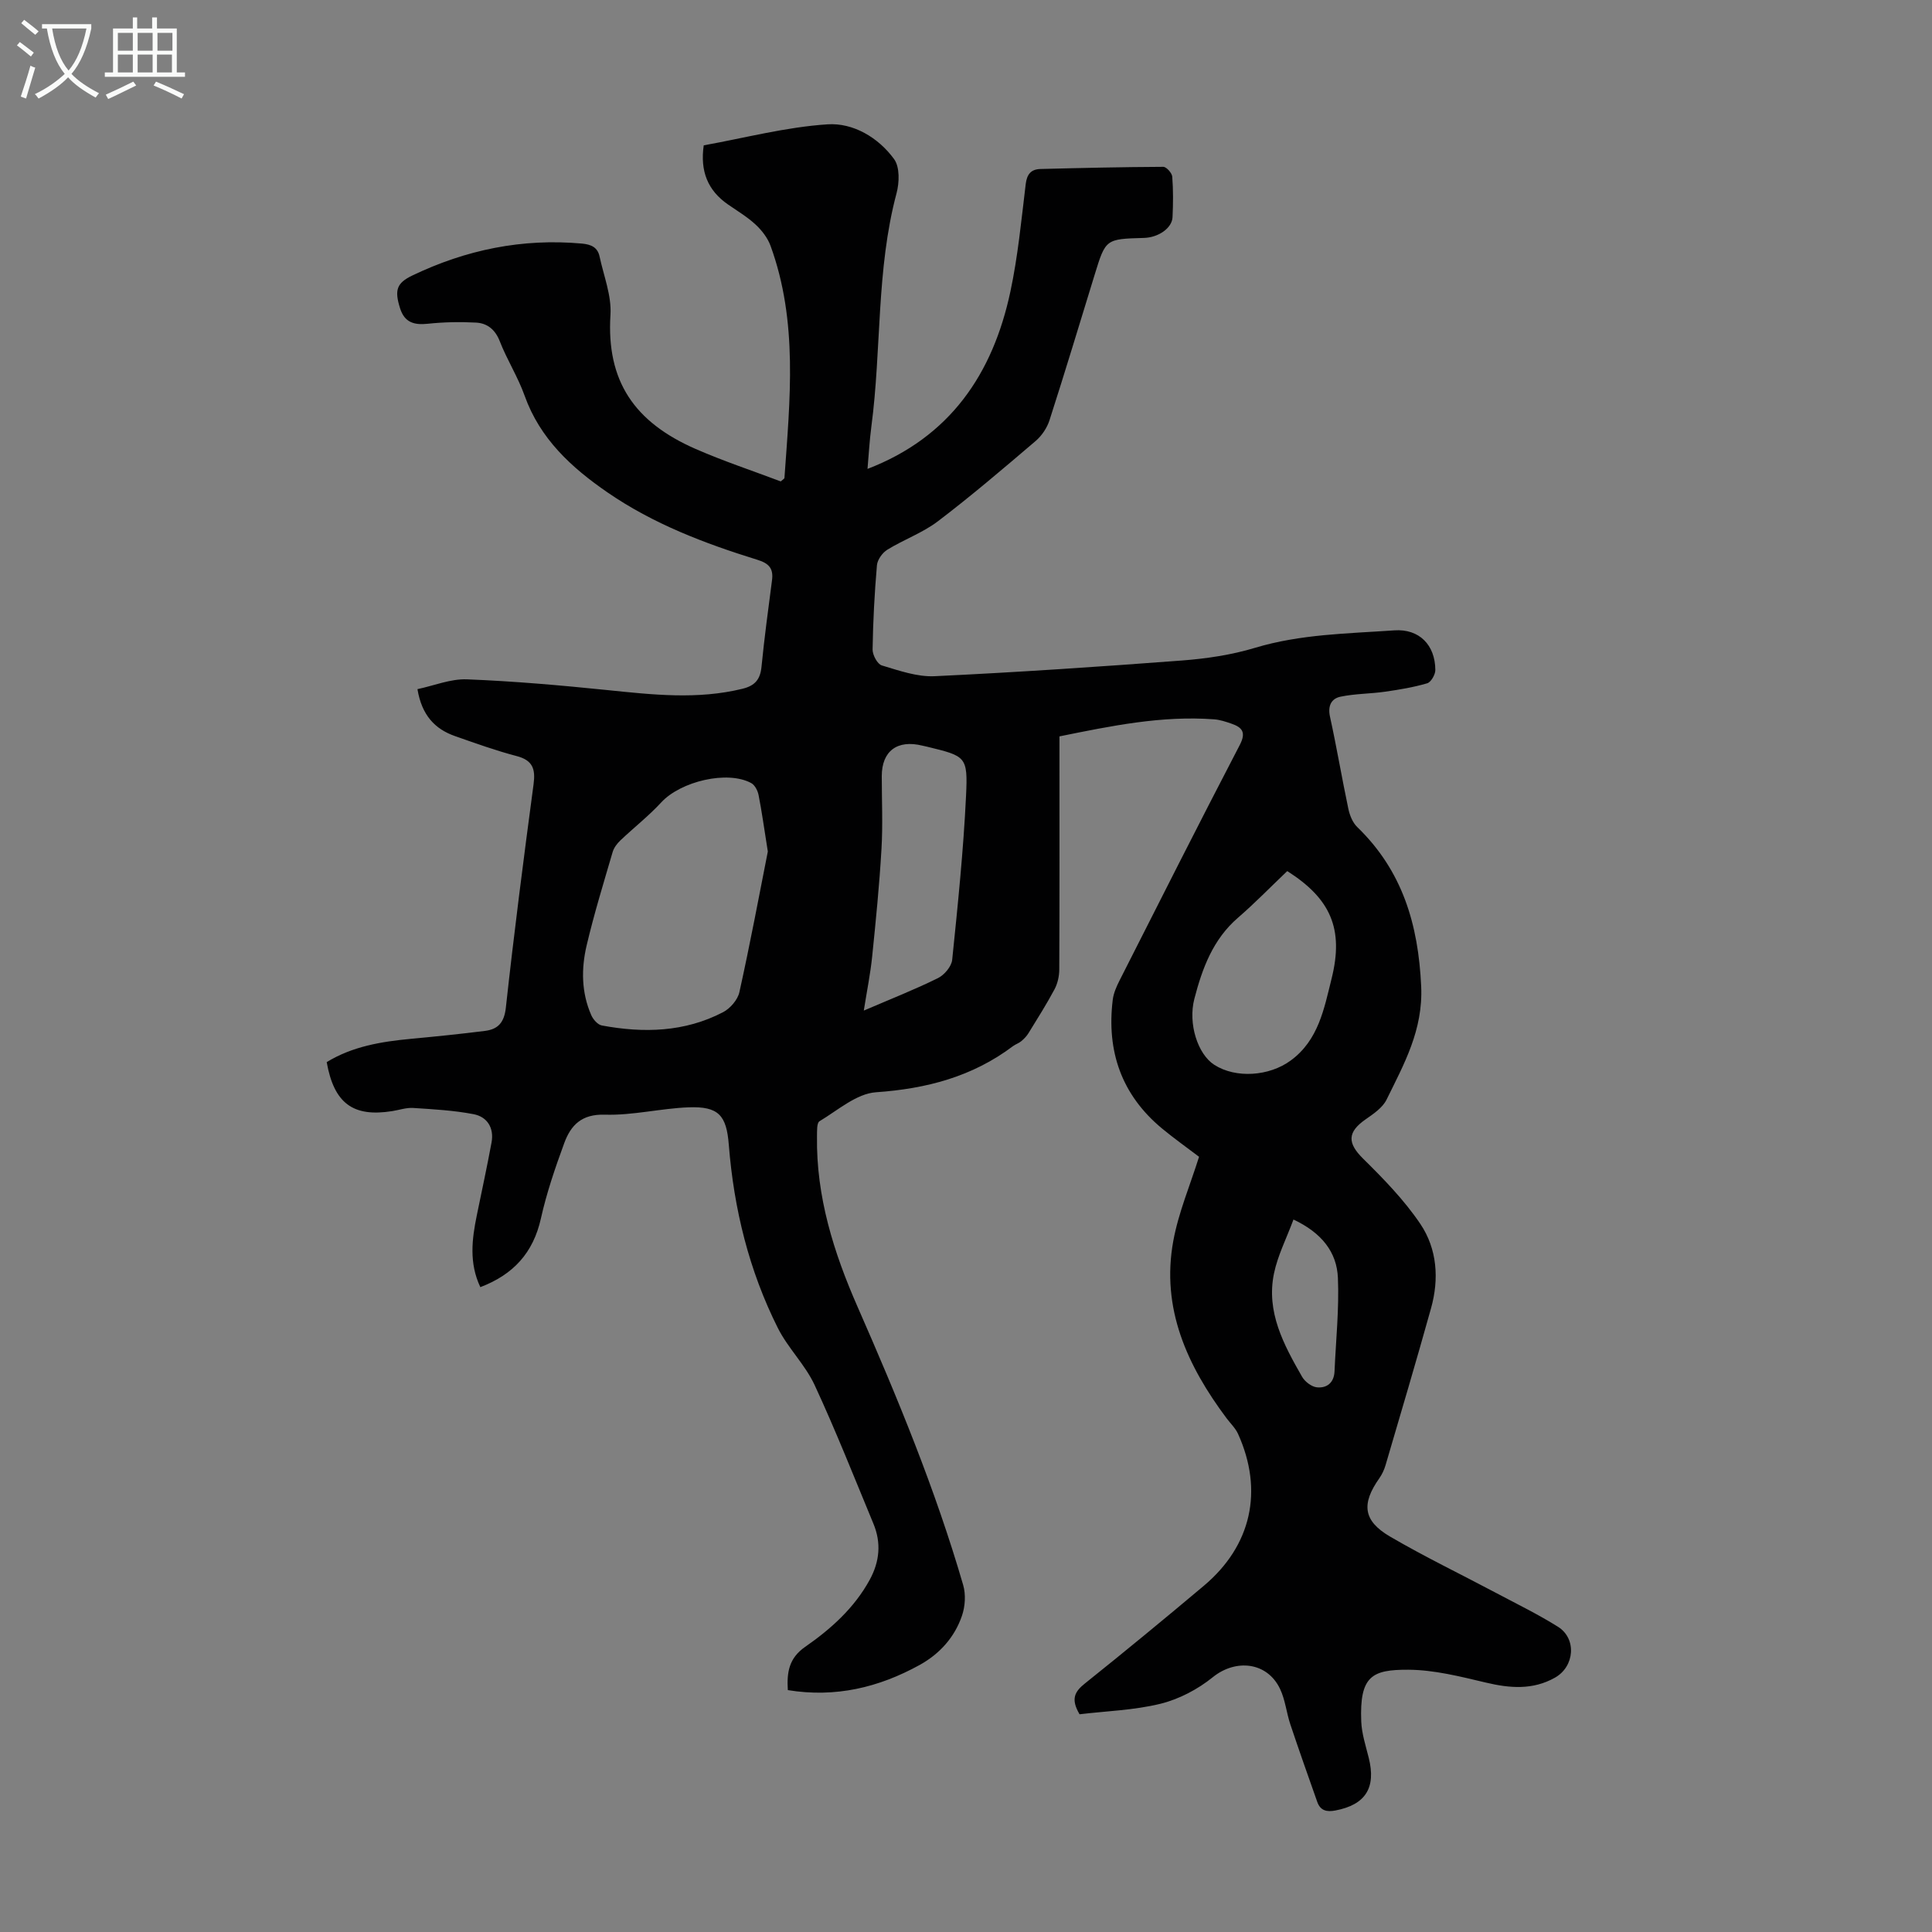 <svg enable-background="new 0 0 400 400" viewBox="0 0 400 400" xmlns="http://www.w3.org/2000/svg"><rect x="0" y="0" width="400" height="400" fill="#808080" stroke="none"/><path d="m223.51 354.92c-1.88-3.18-.98-4.7 1.09-6.36 8.3-6.64 16.51-13.4 24.64-20.24 9.87-8.3 12.4-19.7 7.08-31.46-.54-1.18-1.56-2.15-2.36-3.21-8.16-10.91-13.61-22.76-11.04-36.74 1.08-5.88 3.48-11.51 5.33-17.41-2.57-1.95-5.2-3.82-7.68-5.87-8.37-6.95-11.49-15.98-10.19-26.62.17-1.4.79-2.79 1.44-4.07 8.23-16.25 16.44-32.52 24.85-48.68 1.37-2.63.54-3.66-1.73-4.44-1.15-.4-2.36-.8-3.56-.89-10.84-.81-21.33 1.36-32.03 3.53v3.97c0 14.78.03 29.55-.04 44.33-.01 1.36-.34 2.86-.98 4.06-1.65 3.09-3.53 6.06-5.37 9.05-.39.64-.93 1.21-1.51 1.69-.5.43-1.19.63-1.72 1.03-8.41 6.33-17.91 8.82-28.36 9.55-4.04.28-7.91 3.73-11.7 6-.59.35-.5 2.07-.52 3.15-.18 12.46 3.46 24.03 8.4 35.27 8.27 18.83 16.12 37.83 21.87 57.62.56 1.94.41 4.4-.25 6.33-1.53 4.48-4.63 7.92-8.78 10.21-8.44 4.65-17.39 6.81-27.28 5.2-.22-3.63.19-6.59 3.58-8.95 5.34-3.71 10.18-8.04 13.38-13.9 2.06-3.78 2.41-7.65.76-11.61-3.98-9.6-7.8-19.28-12.17-28.7-1.95-4.2-5.51-7.63-7.6-11.78-5.99-11.92-9.12-24.7-10.17-37.98-.48-6.09-2.11-7.97-8.32-7.74-5.8.22-11.58 1.7-17.34 1.52-4.82-.15-7.05 2.18-8.41 5.89-1.87 5.1-3.65 10.3-4.83 15.59-1.59 7.14-5.72 11.63-12.54 14.23-2.36-4.98-1.75-9.92-.73-14.88 1.03-5.03 2.12-10.04 3.05-15.08.55-2.99-.88-5.31-3.72-5.85-4.11-.79-8.33-1.02-12.52-1.29-1.41-.09-2.87.42-4.3.65-8.12 1.3-12.07-1.58-13.59-10.14 5.31-3.25 11.3-4.25 17.43-4.82 5.11-.48 10.23-1 15.32-1.64 2.69-.34 3.99-1.68 4.34-4.8 1.69-15.45 3.68-30.87 5.74-46.28.42-3.15-.17-4.95-3.49-5.82-4.31-1.13-8.53-2.65-12.75-4.13-4.22-1.47-6.91-4.36-7.8-9.73 3.42-.72 6.86-2.16 10.24-2.03 9.69.38 19.38 1.23 29.04 2.22 9.37.96 18.68 2.02 28.02-.27 2.57-.63 3.67-1.92 3.93-4.54.59-6 1.4-11.97 2.18-17.95.32-2.42-.65-3.48-3.03-4.21-10.91-3.38-21.57-7.43-31.06-13.97-7.46-5.14-13.95-11.09-17.13-20-1.38-3.88-3.65-7.43-5.15-11.28-.95-2.44-2.6-3.74-4.92-3.86-3.32-.18-6.68-.11-9.98.24-2.84.3-4.81-.26-5.74-3.2-1.18-3.75-.73-5.22 2.52-6.78 11.12-5.34 22.78-7.74 35.14-6.62 1.95.18 3.25.8 3.65 2.7.86 4.01 2.5 8.09 2.25 12.05-.87 13.74 4.97 22.23 17.63 27.77 5.81 2.54 11.86 4.54 17.62 6.72.49-.43.76-.56.77-.71 1.14-16.16 2.86-32.37-2.89-48.1-.6-1.63-1.81-3.19-3.11-4.39-1.71-1.58-3.76-2.8-5.69-4.14-4.21-2.91-5.79-6.91-5.02-12.24 8.52-1.53 17.03-3.79 25.66-4.35 5.26-.34 10.48 2.71 13.75 7.2 1.2 1.64 1.1 4.86.51 7.07-4.23 15.84-3.09 32.23-5.21 48.28-.39 2.95-.55 5.93-.8 8.79 17.1-6.57 25.95-19.69 29.58-36.71 1.56-7.31 2.27-14.8 3.17-22.24.25-2.08 1.12-3.09 3.06-3.14 8.48-.22 16.95-.41 25.43-.45.64 0 1.79 1.28 1.85 2.03.22 2.78.19 5.59.06 8.39-.1 2.27-2.92 4.22-5.93 4.3-7.92.22-7.92.22-10.2 7.64-3.09 10.04-6.12 20.1-9.34 30.1-.51 1.59-1.6 3.21-2.87 4.3-6.64 5.66-13.29 11.34-20.23 16.62-3.16 2.4-7.07 3.79-10.48 5.89-1.02.63-2.05 2.07-2.15 3.22-.5 5.79-.81 11.61-.9 17.43-.02 1.14 1 3.04 1.91 3.31 3.57 1.07 7.32 2.4 10.94 2.23 17.08-.81 34.15-1.96 51.2-3.25 5.08-.39 10.24-1.15 15.11-2.62 9.46-2.85 19.19-2.95 28.86-3.62 5.16-.36 8.46 3.03 8.49 8.2.01.95-.9 2.53-1.69 2.76-2.83.83-5.79 1.32-8.72 1.74-3.06.44-6.2.4-9.21 1.03-1.91.39-2.68 1.89-2.19 4.14 1.39 6.33 2.46 12.73 3.8 19.07.28 1.34.89 2.86 1.84 3.78 9.36 9.05 12.65 20.16 13.24 32.98.41 9.05-3.54 16.07-7.17 23.46-.82 1.67-2.7 2.94-4.32 4.07-3.85 2.67-3.78 4.94-.54 8.14 4.26 4.2 8.52 8.58 11.85 13.51 3.49 5.18 3.92 11.4 2.22 17.47-3.03 10.87-6.24 21.68-9.42 32.5-.28.94-.72 1.89-1.28 2.69-3.74 5.29-3.38 8.8 2.18 12.06 7.22 4.22 14.79 7.86 22.18 11.79 4.24 2.25 8.57 4.36 12.63 6.91 3.9 2.45 3.45 8.23-.63 10.53-4.59 2.59-9.35 2.2-14.31 1.02-5.29-1.25-10.71-2.64-16.07-2.66-7.49-.03-10.1 1.28-9.73 10.7.1 2.53.93 5.04 1.55 7.53 1.56 6.21-.66 9.72-6.89 10.91-1.78.34-3.11.06-3.76-1.76-1.89-5.35-3.78-10.69-5.58-16.07-.81-2.43-1.05-5.09-2.14-7.36-2.67-5.58-9.17-6.24-13.92-2.4-3.1 2.51-6.99 4.55-10.84 5.5-5.47 1.34-11.24 1.51-16.74 2.17zm-64.54-178.62c-.79-4.94-1.25-8.35-1.92-11.72-.18-.89-.76-2.03-1.5-2.44-4.92-2.7-14.63-.38-18.65 3.99-2.6 2.82-5.66 5.21-8.45 7.86-.69.66-1.35 1.52-1.61 2.42-1.88 6.42-3.85 12.82-5.38 19.32-1.14 4.83-1.1 9.78.96 14.46.39.88 1.33 1.96 2.17 2.12 8.63 1.61 17.16 1.4 25.12-2.75 1.47-.77 3.02-2.56 3.37-4.13 2.24-10.1 4.14-20.27 5.89-29.13zm107.54 4.05c-3.52 3.35-6.72 6.65-10.18 9.64-5.2 4.48-7.41 10.49-9.05 16.8-1.34 5.14.69 11.48 4.14 13.68 4.47 2.85 11.35 2.36 15.79-.89 5.78-4.22 6.93-10.75 8.48-16.96 2.58-10.31-.21-16.58-9.18-22.27zm-87.67 28.88c5.59-2.4 10.57-4.36 15.35-6.72 1.32-.65 2.81-2.41 2.95-3.79 1.16-11.31 2.33-22.64 2.87-33.99.39-8.15-.04-8.17-8.05-10.13-.33-.08-.65-.14-.98-.22-5.21-1.29-8.42 1.11-8.42 6.32 0 5.03.24 10.07-.06 15.08-.43 7.44-1.17 14.86-1.93 22.28-.36 3.52-1.07 7.01-1.73 11.17zm88.96 43.26c-1.45 3.91-3.25 7.41-4.03 11.14-1.67 7.99 2.02 14.79 5.81 21.41.58 1.01 1.95 2.07 3.06 2.19 2.08.21 3.56-.96 3.66-3.31.28-6.45.97-12.91.7-19.34-.22-5.33-3.34-9.33-9.2-12.09z" fill="#010102"/><g fill="#fafbfa"><path d="m6.4 11.7c-1-.8-1.9-1.6-2.9-2.3l.6-.7c.9.7 1.9 1.4 2.9 2.2zm-2.1 8.3c.7-2.1 1.4-4.2 2-6.4.2.1.6.3 1 .4-.7 2.3-1.3 4.4-1.9 6.4zm3-12.8c-1.1-.9-2.1-1.7-2.9-2.4l.6-.7c1 .8 2 1.5 3 2.4zm1.4-1.3v-.9h10.2v.9c-.9 4.2-2.3 7.3-4.1 9.4 1.3 1.4 3.2 2.7 5.7 4-.2.2-.4.5-.7.9-2.5-1.4-4.4-2.7-5.7-4.2-1.4 1.5-3.5 3-6.1 4.4 0 0 0 0-.1-.1-.3-.4-.5-.7-.7-.8 2.7-1.3 4.7-2.8 6.2-4.2-1.8-2.2-3-5.3-3.7-9.4zm9.2 0h-7.1c.6 3.8 1.7 6.7 3.4 8.7 1.7-2 2.9-4.8 3.7-8.7z"/><path d="m31.6 3.6h.9v2.3h4.1v9.1h1.7v.9h-16.6v-.9h1.7v-9.1h4.1v-2.3h.9v2.3h3.1v-2.3zm-4 13.3.6.8c-1.9.9-3.8 1.9-5.8 2.8-.2-.3-.3-.6-.5-.9 2-.9 3.9-1.8 5.7-2.7zm-3.2-10.1v3.7h3.1v-3.7zm0 4.5v3.7h3.1v-3.7zm4.1-4.5v3.7h3.1v-3.7zm0 4.5v3.7h3.1v-3.7zm9.1 9.1c-2.1-1.1-4.1-2-5.8-2.7l.5-.8c2.2.9 4.1 1.8 5.8 2.6zm-1.9-13.6h-3.1v3.7h3.1zm-3.2 4.5v3.7h3.1v-3.7z"/></g></svg>